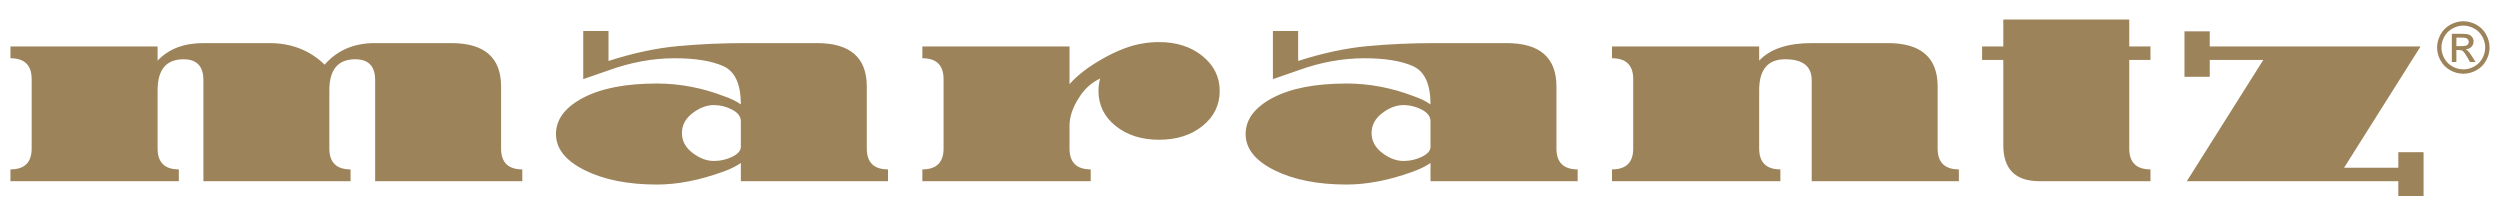 <?xml version="1.0" encoding="UTF-8" standalone="no"?>
<!-- Created with Inkscape (http://www.inkscape.org/) -->
<svg
   xmlns:svg="http://www.w3.org/2000/svg"
   xmlns="http://www.w3.org/2000/svg"
   version="1.0"
   width="290"
   height="25"
   id="svg2">
  <defs
     id="defs5" />
  <g
     transform="translate(1.212,2.266)"
     id="g1892">
    <path
       d="M 284.536,0.2 C 285.046,0.2 285.545,0.331 286.032,0.593 C 286.519,0.855 286.898,1.231 287.169,1.719 C 287.441,2.207 287.577,2.716 287.577,3.245 C 287.577,3.77 287.443,4.274 287.175,4.758 C 286.908,5.242 286.533,5.618 286.05,5.885 C 285.567,6.153 285.063,6.286 284.536,6.286 C 284.008,6.286 283.504,6.153 283.021,5.885 C 282.538,5.618 282.163,5.242 281.894,4.758 C 281.625,4.274 281.49,3.77 281.49,3.245 C 281.49,2.716 281.627,2.207 281.9,1.719 C 282.173,1.231 282.552,0.855 283.039,0.593 C 283.526,0.331 284.025,0.2 284.536,0.2 L 284.536,0.2 z M 284.536,0.704 C 284.108,0.704 283.692,0.814 283.287,1.033 C 282.882,1.252 282.566,1.565 282.337,1.973 C 282.109,2.38 281.994,2.804 281.994,3.245 C 281.994,3.684 282.107,4.104 282.331,4.506 C 282.556,4.908 282.87,5.221 283.273,5.445 C 283.676,5.67 284.097,5.782 284.536,5.782 C 284.974,5.782 285.395,5.67 285.798,5.445 C 286.201,5.221 286.515,4.908 286.738,4.506 C 286.961,4.104 287.072,3.684 287.072,3.245 C 287.072,2.804 286.959,2.38 286.732,1.973 C 286.504,1.565 286.188,1.252 285.782,1.033 C 285.376,0.814 284.96,0.704 284.536,0.704 L 284.536,0.704 z M 283.2,4.927 L 283.2,1.652 L 284.326,1.652 C 284.71,1.652 284.989,1.682 285.161,1.743 C 285.333,1.803 285.47,1.909 285.572,2.059 C 285.674,2.21 285.725,2.37 285.725,2.539 C 285.725,2.779 285.64,2.987 285.469,3.165 C 285.298,3.342 285.072,3.442 284.79,3.463 C 284.905,3.511 284.998,3.569 285.068,3.636 C 285.2,3.766 285.361,3.982 285.552,4.286 L 285.951,4.927 L 285.306,4.927 L 285.015,4.411 C 284.787,4.005 284.603,3.751 284.463,3.649 C 284.366,3.573 284.225,3.536 284.039,3.536 L 283.729,3.536 L 283.729,4.927 L 283.2,4.927 z M 283.729,3.084 L 284.37,3.084 C 284.677,3.084 284.886,3.038 284.997,2.947 C 285.109,2.855 285.165,2.734 285.165,2.584 C 285.165,2.487 285.138,2.4 285.084,2.324 C 285.03,2.247 284.956,2.19 284.86,2.152 C 284.765,2.115 284.588,2.096 284.33,2.096 L 283.729,2.096 L 283.729,3.084 z "
       style="font-size:8.26px;font-style:normal;font-weight:normal;fill:#9c835a;fill-opacity:1;stroke:none;stroke-width:1px;stroke-linecap:butt;stroke-linejoin:miter;stroke-opacity:1;font-family:Bitstream Vera Sans"
       id="text1877" />
    <path
       d="M 22.383,18.75 L 22.383,7.031 C 22.383,5.417 21.615,4.609 20.078,4.609 C 18.073,4.609 17.07,5.807 17.07,8.203 L 17.07,14.961 C 17.07,16.576 17.891,17.383 19.531,17.383 L 19.531,18.75 L 0,18.75 L 0,17.383 C 1.641,17.383 2.461,16.576 2.461,14.961 L 2.461,6.914 C 2.461,5.299 1.641,4.492 0,4.492 L 0,3.125 L 17.07,3.125 L 17.07,4.766 C 18.346,3.411 20.117,2.734 22.383,2.734 L 30.039,2.734 C 32.591,2.734 34.727,3.568 36.445,5.234 C 37.904,3.568 39.844,2.734 42.266,2.734 L 51.133,2.734 C 54.987,2.734 56.914,4.414 56.914,7.773 L 56.914,14.961 C 56.914,16.576 57.734,17.383 59.375,17.383 L 59.375,18.75 L 42.305,18.75 L 42.305,7.031 C 42.305,5.417 41.536,4.609 40,4.609 C 37.995,4.609 36.992,5.807 36.992,8.203 L 36.992,14.961 C 36.992,16.576 37.812,17.383 39.453,17.383 L 39.453,18.75 L 22.383,18.75 z M 81.602,16.406 C 82.357,16.406 83.066,16.243 83.73,15.918 C 84.395,15.592 84.727,15.208 84.727,14.766 L 84.727,11.797 C 84.727,11.25 84.388,10.801 83.711,10.449 C 83.034,10.098 82.331,9.922 81.602,9.922 C 80.768,9.922 79.941,10.234 79.121,10.859 C 78.301,11.484 77.891,12.253 77.891,13.164 C 77.891,14.076 78.301,14.844 79.121,15.469 C 79.941,16.094 80.768,16.406 81.602,16.406 L 81.602,16.406 z M 84.727,9.844 C 84.727,7.474 84.036,5.99 82.656,5.391 C 81.302,4.792 79.427,4.492 77.031,4.492 C 74.505,4.492 71.953,4.961 69.375,5.898 L 66.445,6.914 L 66.445,1.328 L 69.375,1.328 L 69.375,4.805 C 72.214,3.893 74.889,3.32 77.402,3.086 C 79.915,2.852 82.526,2.734 85.234,2.734 L 93.555,2.734 C 97.409,2.734 99.336,4.414 99.336,7.773 L 99.336,14.961 C 99.336,16.576 100.156,17.383 101.797,17.383 L 101.797,18.75 L 84.727,18.75 L 84.727,16.641 C 84.154,17.031 83.464,17.37 82.656,17.656 C 79.922,18.646 77.37,19.141 75,19.141 C 71.641,19.141 68.848,18.587 66.621,17.48 C 64.395,16.374 63.281,14.974 63.281,13.281 C 63.281,11.589 64.329,10.189 66.426,9.082 C 68.522,7.975 71.38,7.422 75,7.422 C 77.63,7.422 80.234,7.917 82.812,8.906 C 83.568,9.167 84.206,9.479 84.727,9.844 L 84.727,9.844 z M 126.406,6.836 C 125.339,7.357 124.505,8.125 123.906,9.141 C 123.203,10.234 122.852,11.302 122.852,12.344 L 122.852,14.961 C 122.852,16.576 123.672,17.383 125.312,17.383 L 125.312,18.75 L 105.781,18.75 L 105.781,17.383 C 107.422,17.383 108.242,16.576 108.242,14.961 L 108.242,6.914 C 108.242,5.299 107.422,4.492 105.781,4.492 L 105.781,3.125 L 122.852,3.125 L 122.852,7.5 C 123.763,6.458 125.065,5.462 126.758,4.512 C 128.451,3.561 129.987,2.982 131.367,2.773 C 131.94,2.669 132.565,2.617 133.242,2.617 C 135.273,2.617 136.953,3.158 138.281,4.238 C 139.609,5.319 140.273,6.667 140.273,8.281 C 140.273,9.922 139.609,11.276 138.281,12.344 C 136.953,13.411 135.273,13.945 133.242,13.945 C 131.211,13.945 129.531,13.411 128.203,12.344 C 126.875,11.276 126.211,9.922 126.211,8.281 C 126.211,7.786 126.276,7.305 126.406,6.836 L 126.406,6.836 z M 161.602,16.406 C 162.357,16.406 163.066,16.243 163.73,15.918 C 164.395,15.592 164.727,15.208 164.727,14.766 L 164.727,11.797 C 164.727,11.25 164.388,10.801 163.711,10.449 C 163.034,10.098 162.331,9.922 161.602,9.922 C 160.768,9.922 159.941,10.234 159.121,10.859 C 158.301,11.484 157.891,12.253 157.891,13.164 C 157.891,14.076 158.301,14.844 159.121,15.469 C 159.941,16.094 160.768,16.406 161.602,16.406 L 161.602,16.406 z M 164.727,9.844 C 164.727,7.474 164.036,5.99 162.656,5.391 C 161.302,4.792 159.427,4.492 157.031,4.492 C 154.505,4.492 151.953,4.961 149.375,5.898 L 146.445,6.914 L 146.445,1.328 L 149.375,1.328 L 149.375,4.805 C 152.214,3.893 154.889,3.32 157.402,3.086 C 159.915,2.852 162.526,2.734 165.234,2.734 L 173.555,2.734 C 177.409,2.734 179.336,4.414 179.336,7.773 L 179.336,14.961 C 179.336,16.576 180.156,17.383 181.797,17.383 L 181.797,18.75 L 164.727,18.75 L 164.727,16.641 C 164.154,17.031 163.464,17.37 162.656,17.656 C 159.922,18.646 157.37,19.141 155,19.141 C 151.641,19.141 148.848,18.587 146.621,17.48 C 144.395,16.374 143.281,14.974 143.281,13.281 C 143.281,11.589 144.329,10.189 146.426,9.082 C 148.522,7.975 151.38,7.422 155,7.422 C 157.63,7.422 160.234,7.917 162.812,8.906 C 163.568,9.167 164.206,9.479 164.727,9.844 L 164.727,9.844 z M 208.945,18.75 L 208.945,7.031 C 208.945,5.417 207.917,4.609 205.859,4.609 C 203.854,4.609 202.852,5.807 202.852,8.203 L 202.852,14.961 C 202.852,16.576 203.672,17.383 205.312,17.383 L 205.312,18.75 L 185.781,18.75 L 185.781,17.383 C 187.422,17.383 188.242,16.576 188.242,14.961 L 188.242,6.914 C 188.242,5.299 187.422,4.492 185.781,4.492 L 185.781,3.125 L 202.852,3.125 L 202.852,4.766 C 204.128,3.411 206.159,2.734 208.945,2.734 L 217.773,2.734 C 221.628,2.734 223.555,4.414 223.555,7.773 L 223.555,14.961 C 223.555,16.576 224.375,17.383 226.016,17.383 L 226.016,18.75 L 208.945,18.75 z M 245.781,0 L 245.781,3.125 L 248.242,3.125 L 248.242,4.688 L 245.781,4.688 L 245.781,14.961 C 245.781,16.576 246.602,17.383 248.242,17.383 L 248.242,18.75 L 235.352,18.75 C 232.565,18.75 231.172,17.357 231.172,14.57 L 231.172,4.688 L 228.711,4.688 L 228.711,3.125 L 231.172,3.125 L 231.172,0 L 245.781,0 z M 252.188,1.367 L 255.117,1.367 L 255.117,3.125 L 279.57,3.125 L 270.703,17.188 L 276.992,17.188 L 276.992,15.391 L 279.922,15.391 L 279.922,20.469 L 276.992,20.469 L 276.992,18.75 L 252.461,18.75 L 261.328,4.688 L 255.117,4.688 L 255.117,6.641 L 252.188,6.641 L 252.188,1.367 z "
       style="font-size:78.923px;font-style:normal;font-weight:normal;fill:#9c835a;fill-opacity:1;stroke:none;stroke-width:1px;stroke-linecap:butt;stroke-linejoin:miter;stroke-opacity:1;font-family:Bitstream Vera Sans"
       id="text1886" />
  </g>
</svg>
